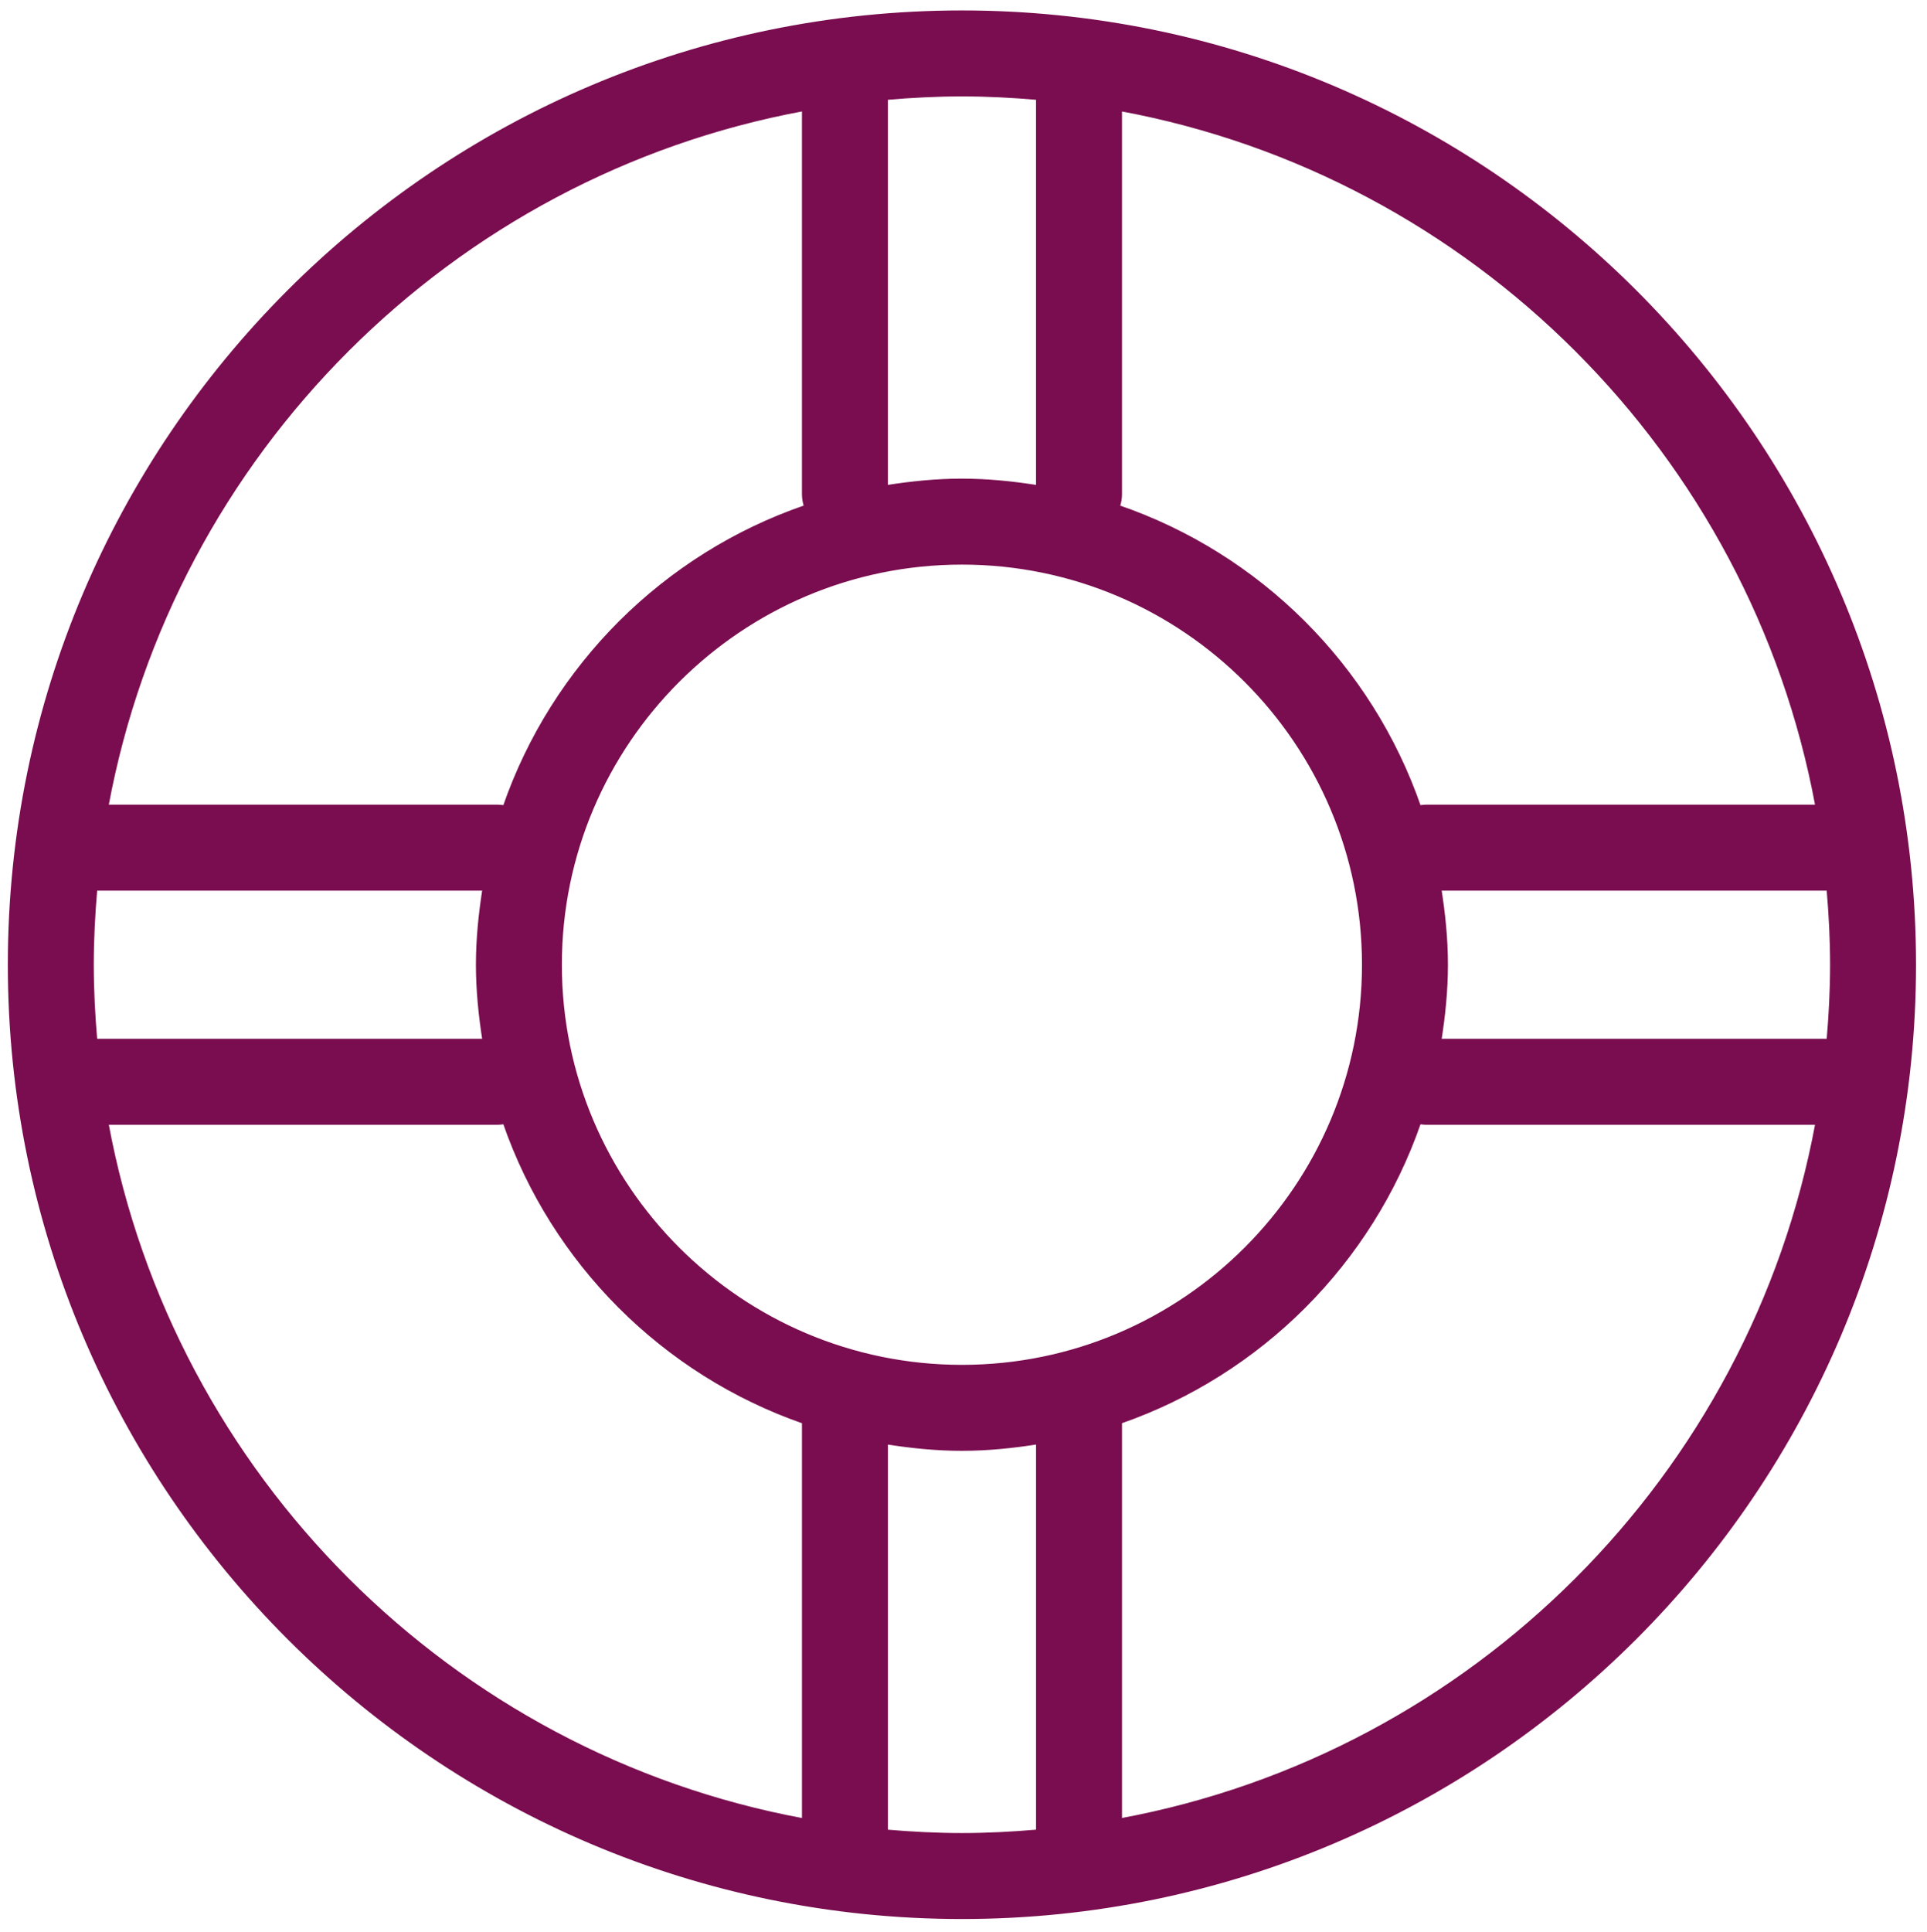 <?xml version="1.0" encoding="UTF-8" standalone="no"?><!DOCTYPE svg PUBLIC "-//W3C//DTD SVG 1.1//EN" "http://www.w3.org/Graphics/SVG/1.1/DTD/svg11.dtd"><svg width="100%" height="100%" viewBox="0 0 3080 3088" version="1.1" xmlns="http://www.w3.org/2000/svg" xmlns:xlink="http://www.w3.org/1999/xlink" xml:space="preserve" xmlns:serif="http://www.serif.com/" style="fill-rule:evenodd;clip-rule:evenodd;stroke-linejoin:round;stroke-miterlimit:1.414;"><path d="M1537.48,18.767c-839.741,-0 -1522.88,683.162 -1522.88,1522.9c-0,839.737 683.142,1522.9 1522.88,1522.9c839.734,-0 1522.91,-683.159 1522.91,-1522.9c-0,-839.738 -683.179,-1522.9 -1522.91,-1522.9Zm764.392,1402.41l619.729,0c3.459,39.734 5.575,79.859 5.575,120.488c0,40.604 -2.117,80.712 -5.575,120.445l-619.729,0c6.213,-39.362 10.333,-79.395 10.333,-120.445c0.005,-41.092 -4.158,-81.125 -10.333,-120.488Zm601.663,-133.216l-624.45,-0c-3.413,-0 -6.721,0.52 -10.03,1.004c-77.87,-224.692 -255.991,-402.396 -481.012,-479.638c1.9,-6.133 3.2,-12.508 3.2,-19.254l-0,-614.454c563.112,104.375 1007.93,549.187 1112.29,1112.34Zm-1366.06,895.195c-353.712,0 -641.512,-287.766 -641.512,-641.491c-0,-353.729 287.804,-641.496 641.512,-641.496c353.738,-0 641.517,287.767 641.517,641.496c0,353.725 -287.775,641.491 -641.517,641.491Zm120.538,-2025.62l-0,619.766c-39.392,-6.187 -79.433,-10.35 -120.538,-10.35c-41.037,0 -81.075,4.146 -120.395,10.33l-0,-619.763c39.695,-3.421 79.804,-5.542 120.395,-5.542c40.621,0 80.771,2.117 120.538,5.559Zm-374.15,18.045l-0,614.492c-0,6.725 1.3,13.104 3.158,19.217c-225.062,77.2 -403.216,254.967 -481.121,479.675c-3.27,-0.483 -6.579,-1.004 -10.037,-1.004l-624.45,-0c104.371,-563.2 549.254,-1008.02 1112.45,-1112.38Zm-1136.05,1366.08c-0,-40.629 2.121,-80.755 5.541,-120.488l619.73,0c-6.171,39.363 -10.33,79.392 -10.33,120.488c0,41.054 4.163,81.083 10.33,120.446l-619.73,-0c-3.42,-39.734 -5.541,-79.842 -5.541,-120.446Zm23.604,253.666l624.454,0c3.458,0 6.725,-0.52 10.038,-1.004c77.5,223.688 254.425,400.784 478,478.563c-0,0.141 -0.038,0.25 -0.038,0.404l0,634.45c-563.233,-104.358 -1008.08,-549.221 -1112.45,-1112.41Zm1245.67,1130.48l-0,-619.771c39.325,6.191 79.358,10.333 120.395,10.333c41.1,0 81.146,-4.162 120.538,-10.35l-0,619.767c-39.767,3.437 -79.917,5.554 -120.538,5.554c-40.591,-0 -80.7,-2.113 -120.395,-5.534Zm374.154,-18.108l-0,-634.408c-0,-0.154 -0.079,-0.292 -0.079,-0.442c223.529,-77.8 400.425,-254.875 477.891,-478.525c3.309,0.483 6.617,1.004 10.029,1.004l624.446,0c-104.316,563.163 -549.129,1008.01 -1112.29,1112.37Z" style="fill:#7a0d4f;fill-rule:nonzero;stroke:#7a0d4f;stroke-width:4.17px;"/></svg>